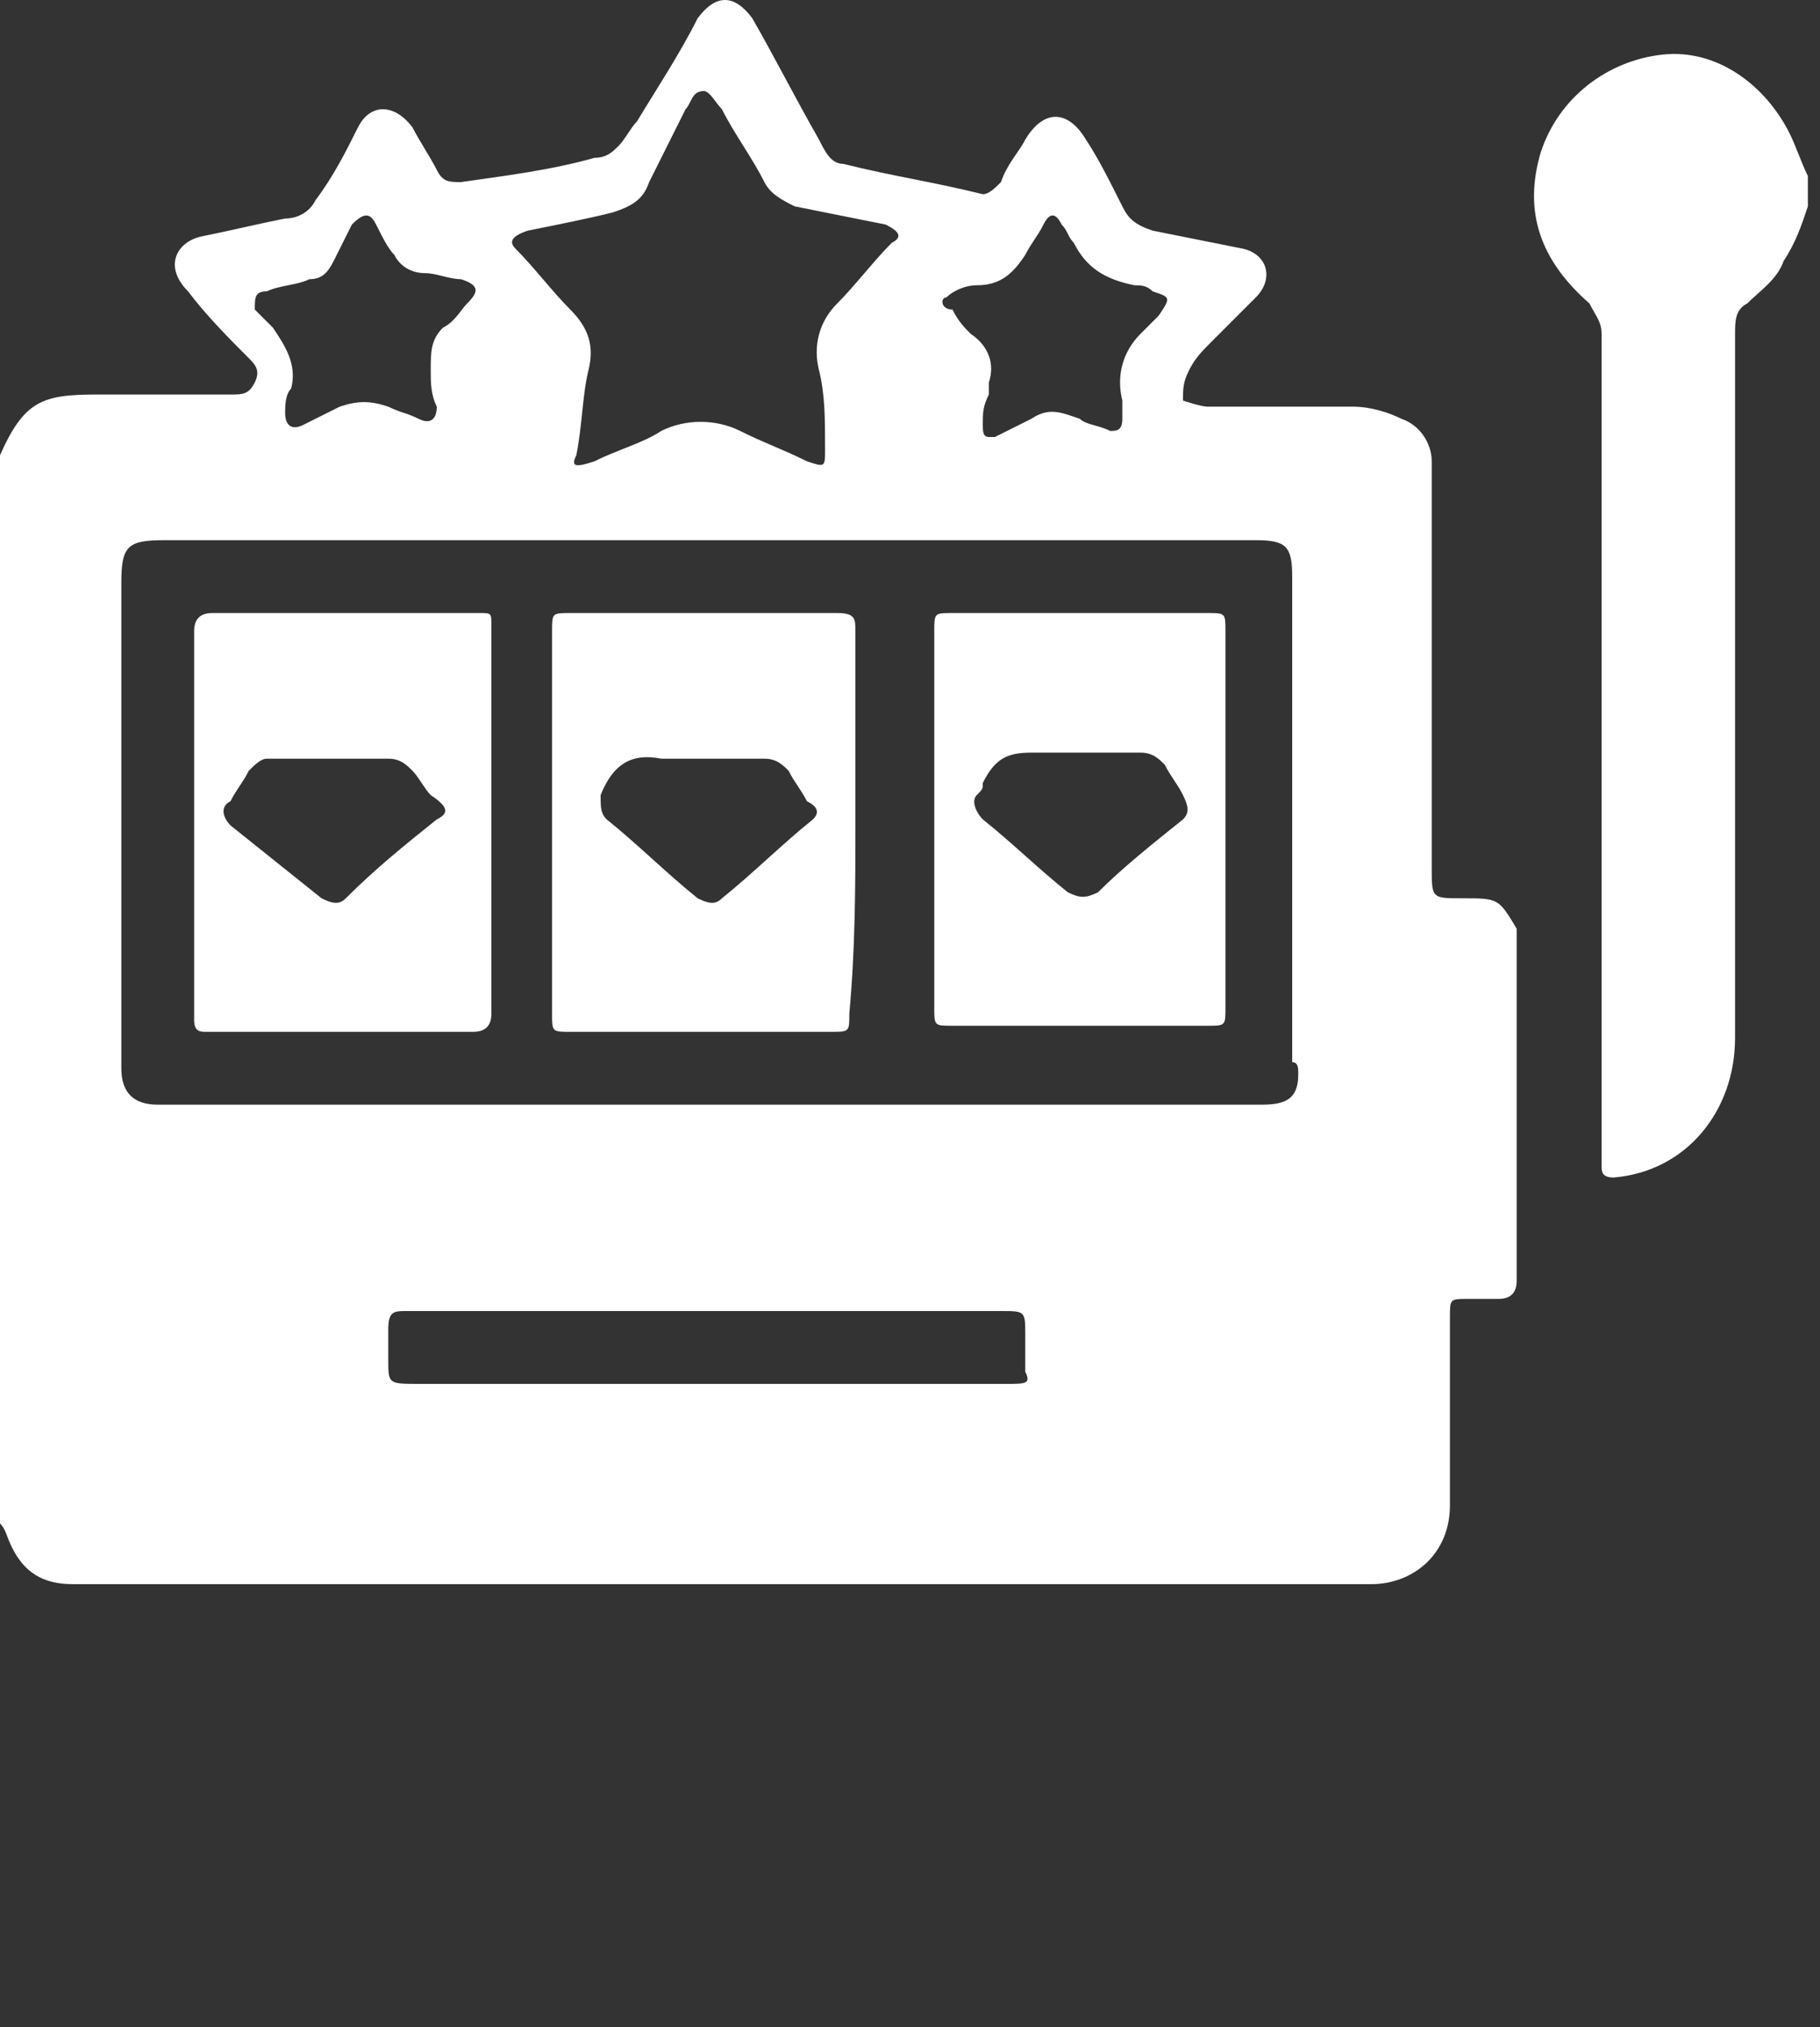 <?xml version="1.0" encoding="utf-8"?>
<!-- Generator: Adobe Illustrator 24.3.0, SVG Export Plug-In . SVG Version: 6.00 Build 0)  -->
<svg version="1.1" id="Layer_1" xmlns="http://www.w3.org/2000/svg" xmlns:xlink="http://www.w3.org/1999/xlink" x="0px" y="0px"
	 viewBox="0 0 30 33.4" style="enable-background:new 0 0 30 33.4;" xml:space="preserve">
<rect x="0" y="0" width="30" height="33.4" fill="#333333" stroke="none"/>
<style type="text/css">
	.st0{fill:#ffffff;}
</style>
<path class="st0" d="M29.8,3.4c-0.1,0.3-0.2,0.6-0.4,0.9C29.3,4.6,29,4.8,28.8,5c-0.2,0.1-0.2,0.3-0.2,0.5c0,0.8,0,1.5,0,2.3
	c0,3.1,0,6.2,0,9.3c0,1.2-0.8,2.2-2,2.3c-0.2,0-0.2-0.1-0.2-0.2c0-0.4,0-0.7,0-1.1c0-4.2,0-8.4,0-12.6c0-0.2-0.1-0.3-0.2-0.5
	c-0.8-0.7-1.1-1.5-0.8-2.5c0.3-0.9,1.1-1.5,2-1.6s1.7,0.5,2.1,1.3c0.1,0.2,0.2,0.5,0.3,0.7C29.8,3.1,29.8,3.3,29.8,3.4z"/>
<path class="st0" d="M24.1,14.8c-0.5,0-0.5,0-0.5-0.5c0-2.1,0-4.2,0-6.3c0-0.1,0-0.2,0-0.4c0-0.3-0.2-0.6-0.5-0.7
	c-0.2-0.1-0.5-0.2-0.8-0.2c-0.8,0-1.6,0-2.4,0c-0.1,0-0.4-0.1-0.4-0.1c0-0.2,0-0.3,0.1-0.5c0.1-0.2,0.2-0.3,0.4-0.5
	c0.2-0.2,0.5-0.5,0.7-0.7c0.3-0.3,0.2-0.7-0.2-0.8C20,4,19.5,3.9,19,3.8c-0.3-0.1-0.4-0.2-0.5-0.4c-0.2-0.4-0.4-0.8-0.6-1.1
	c-0.3-0.5-0.7-0.5-1,0c-0.1,0.2-0.3,0.4-0.4,0.7c-0.1,0.1-0.2,0.2-0.3,0.2c-0.8-0.2-1.5-0.3-2.3-0.5c-0.2,0-0.3-0.2-0.4-0.4
	c-0.4-0.7-0.7-1.3-1.1-2c-0.3-0.4-0.6-0.4-0.9,0c-0.3,0.6-0.7,1.2-1,1.7c-0.1,0.1-0.2,0.3-0.3,0.4C10.1,2.5,10,2.6,9.8,2.6
	C9.1,2.8,8.3,2.9,7.6,3C7.4,3,7.3,3,7.2,2.8C7.1,2.6,6.9,2.3,6.8,2.1c-0.3-0.4-0.7-0.4-0.9,0S5.5,2.9,5.2,3.3
	C5.1,3.5,4.9,3.6,4.7,3.6C4.2,3.7,3.8,3.8,3.3,3.9C2.9,4,2.7,4.4,3.1,4.8c0.3,0.4,0.7,0.8,1,1.1C4.2,6,4.3,6.1,4.2,6.3
	C4.1,6.5,4,6.5,3.8,6.5c-0.7,0-1.5,0-2.2,0c-0.9,0-1.2,0.1-1.6,1c0,5.9,0,11.7,0,17.6c0.1,0.1,0.1,0.2,0.2,0.4
	c0.2,0.4,0.5,0.6,1,0.6c0.1,0,0.2,0,0.3,0c7,0,14.1,0,21.1,0c0.7,0,1.3-0.5,1.3-1.3c0-1,0-2,0-3.1c0-0.3,0-0.3,0.3-0.3
	c0.2,0,0.4,0,0.5,0c0.2,0,0.3-0.1,0.3-0.3c0-0.2,0-0.3,0-0.5c0-1.8,0-3.5,0-5.3C24.7,14.8,24.7,14.8,24.1,14.8z M15.6,4.9
	c0.1-0.1,0.3-0.2,0.5-0.2c0.4,0,0.6-0.2,0.8-0.5C17,4,17.1,3.9,17.2,3.7c0.1-0.2,0.2-0.2,0.3,0c0.1,0.1,0.1,0.2,0.2,0.3
	c0.2,0.4,0.5,0.6,1,0.7c0.1,0,0.2,0,0.3,0.1c0.3,0.1,0.3,0.1,0.1,0.4c-0.1,0.1-0.2,0.2-0.3,0.3c-0.3,0.3-0.4,0.7-0.3,1.1
	c0,0.1,0,0.2,0,0.3c0,0.2-0.1,0.2-0.2,0.2C18.1,7,17.9,7,17.8,6.9c-0.3-0.1-0.5-0.2-0.8,0c-0.2,0.1-0.4,0.2-0.6,0.3h-0.1
	c-0.1,0-0.1-0.1-0.1-0.2c0-0.2,0-0.3,0.1-0.5c0-0.1,0-0.1,0-0.2c0.1-0.3,0-0.6-0.3-0.8c-0.1-0.1-0.2-0.2-0.3-0.4
	C15.5,5.1,15.5,4.9,15.6,4.9z M8.7,3.8c0.5-0.1,1-0.2,1.4-0.3c0.3-0.1,0.5-0.2,0.6-0.5c0.2-0.4,0.4-0.8,0.6-1.2
	c0.1-0.1,0.1-0.3,0.3-0.3c0.1,0,0.2,0.2,0.3,0.3c0.2,0.4,0.5,0.8,0.7,1.2c0.1,0.2,0.3,0.3,0.5,0.4c0.5,0.1,1,0.2,1.5,0.3
	c0.2,0.1,0.3,0.2,0.1,0.3c-0.3,0.3-0.6,0.7-0.9,1c-0.3,0.3-0.4,0.7-0.3,1.1c0.1,0.4,0.1,0.8,0.1,1.3c0,0.3,0,0.3-0.3,0.2
	c-0.4-0.2-0.7-0.3-1.1-0.5c-0.4-0.2-0.9-0.2-1.3,0c-0.3,0.2-0.7,0.3-1.1,0.5C9.5,7.7,9.4,7.7,9.5,7.5c0.1-0.5,0.1-1,0.2-1.4
	c0.1-0.4,0-0.7-0.3-1c-0.3-0.3-0.6-0.7-0.9-1C8.4,4,8.4,3.9,8.7,3.8z M4.4,4.8c0.2-0.1,0.5-0.1,0.7-0.2c0.2,0,0.3-0.1,0.4-0.3
	c0.1-0.2,0.2-0.4,0.3-0.6c0.2-0.2,0.3-0.2,0.4,0c0.1,0.2,0.2,0.4,0.3,0.5C6.6,4.4,6.8,4.5,7,4.5s0.4,0.1,0.6,0.1
	C7.9,4.7,7.9,4.8,7.7,5C7.6,5.1,7.5,5.3,7.3,5.4C7.1,5.6,7.1,5.8,7.1,6.1c0,0.2,0,0.4,0.1,0.6c0,0.2-0.1,0.3-0.3,0.2
	C6.7,6.8,6.6,6.8,6.4,6.7c-0.3-0.1-0.5-0.1-0.8,0C5.4,6.8,5.2,6.9,5,7C4.8,7.1,4.7,7,4.7,6.8c0-0.1,0-0.3,0.1-0.4
	c0.1-0.4-0.1-0.7-0.3-1C4.4,5.3,4.3,5.2,4.2,5.1C4.2,4.9,4.2,4.8,4.4,4.8z M16.6,22.8c-1.1,0-2.2,0-3.3,0c-0.5,0-1.1,0-1.6,0l0,0
	c-1.6,0-3.2,0-4.8,0c-0.5,0-0.5,0-0.5-0.4c0-0.2,0-0.3,0-0.5c0-0.3,0.1-0.3,0.3-0.3c1.3,0,2.5,0,3.8,0c2,0,4,0,6,0
	c0.4,0,0.4,0,0.4,0.4c0,0.2,0,0.4,0,0.6C17,22.8,16.9,22.8,16.6,22.8z M21.4,17.7c0,0.4-0.2,0.5-0.6,0.5c-3,0-6.1,0-9.1,0l0,0
	c-3,0-6.1,0-9.1,0C2.2,18.2,2,18,2,17.6c0-2,0-4,0-6c0-0.7,0-1.3,0-2C2,9,2.1,8.9,2.7,8.9c1,0,2,0,3,0c4.9,0,9.9,0,14.8,0
	c0.1,0,0.1,0,0.2,0c0.5,0,0.6,0.1,0.6,0.6c0,0.9,0,1.8,0,2.7c0,1.8,0,3.6,0,5.3C21.4,17.5,21.4,17.6,21.4,17.7z"/>
<path class="st0" d="M14.1,13.5c0-1,0-2.1,0-3.1c0-0.2,0-0.3-0.3-0.3c-1.5,0-2.9,0-4.4,0c-0.3,0-0.3,0-0.3,0.3c0,2.1,0,4.2,0,6.3
	c0,0.3,0,0.3,0.3,0.3c1.4,0,2.9,0,4.3,0c0.3,0,0.3,0,0.3-0.3C14.1,15.6,14.1,14.6,14.1,13.5z M13.4,13.5c-0.5,0.4-1,0.9-1.5,1.3
	c-0.1,0.1-0.2,0.1-0.4,0c-0.5-0.4-1-0.9-1.5-1.3c-0.1-0.1-0.1-0.2-0.1-0.4l0,0c0.2-0.5,0.5-0.7,1-0.6c0.2,0,0.4,0,0.7,0l0,0
	c0.3,0,0.7,0,1,0c0.2,0,0.3,0.1,0.4,0.2c0.1,0.2,0.2,0.3,0.3,0.5C13.5,13.3,13.5,13.4,13.4,13.5z"/>
<path class="st0" d="M8.1,13.5L8.1,13.5c0-1.1,0-2.1,0-3.2c0-0.2,0-0.2-0.2-0.2c-1.5,0-2.9,0-4.4,0c-0.2,0-0.3,0.1-0.3,0.3
	c0,2.1,0,4.2,0,6.4C3.2,17,3.3,17,3.4,17c1.5,0,2.9,0,4.4,0c0.2,0,0.3-0.1,0.3-0.3C8.1,15.6,8.1,14.6,8.1,13.5z M7.2,13.5
	c-0.5,0.4-1,0.8-1.5,1.3c-0.1,0.1-0.2,0.1-0.4,0c-0.5-0.4-1-0.8-1.5-1.2c-0.1-0.1-0.2-0.3,0-0.4C3.9,13,4,12.9,4.1,12.7
	c0.1-0.1,0.2-0.2,0.3-0.2c0.3,0,0.7,0,1,0l0,0c0.3,0,0.7,0,1,0c0.2,0,0.3,0.1,0.4,0.2C6.9,12.8,7,13,7.1,13.1
	C7.4,13.3,7.4,13.4,7.2,13.5z"/>
<path class="st0" d="M20.2,10.4c0-0.3,0-0.3-0.3-0.3c-1.4,0-2.8,0-4.2,0c-0.3,0-0.3,0-0.3,0.3c0,1,0,2.1,0,3.1s0,2.1,0,3.1
	c0,0.3,0,0.3,0.3,0.3c1.4,0,2.8,0,4.2,0c0.3,0,0.3,0,0.3-0.3c0-0.6,0-1.2,0-1.8C20.2,13.3,20.2,11.9,20.2,10.4z M19.5,13.5
	c-0.5,0.4-1,0.8-1.4,1.2c-0.2,0.1-0.3,0.1-0.5,0c-0.5-0.4-0.9-0.8-1.4-1.2c-0.1-0.1-0.2-0.3-0.1-0.4c0.1-0.1,0.1-0.1,0.1-0.2
	c0.2-0.4,0.4-0.5,0.8-0.5h0.1c0.2,0,0.4,0,0.7,0c0.3,0,0.7,0,1,0c0.2,0,0.3,0.1,0.4,0.2c0.1,0.2,0.2,0.3,0.3,0.5
	C19.6,13.3,19.6,13.4,19.5,13.5z"/>
</svg>
